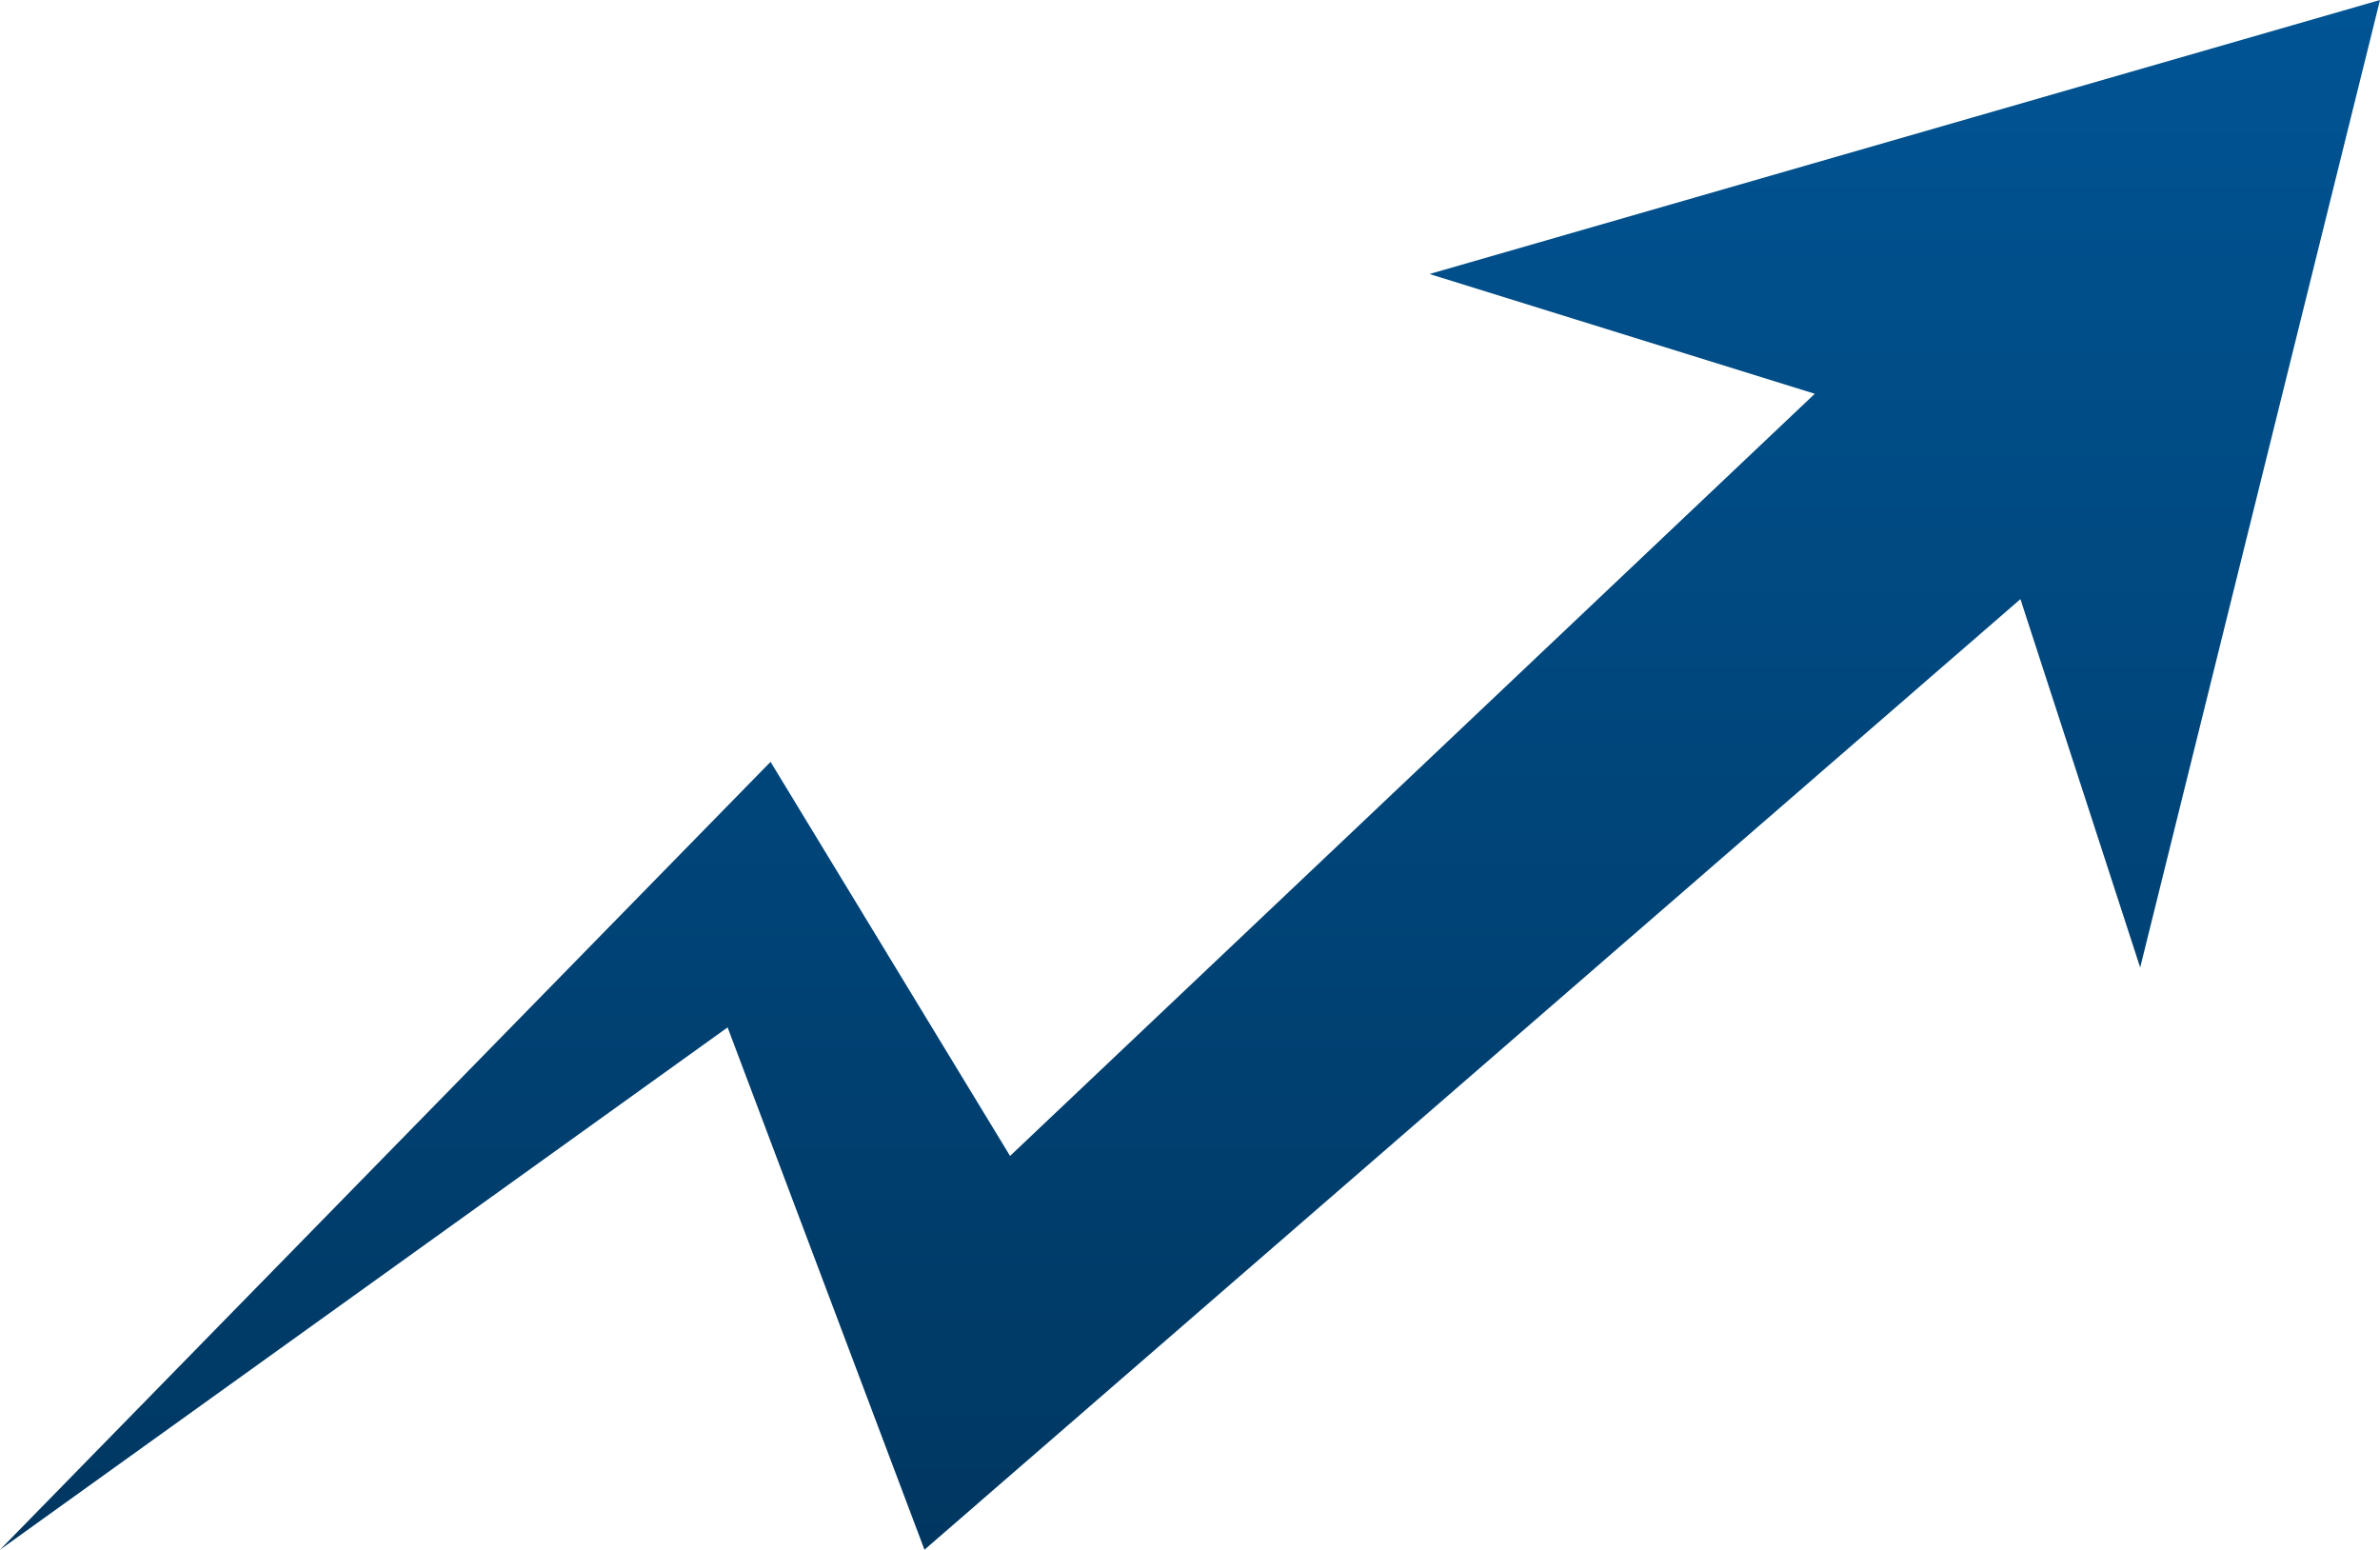 <?xml version="1.0" encoding="utf-8"?>
<!-- Generator: Adobe Illustrator 21.0.2, SVG Export Plug-In . SVG Version: 6.00 Build 0)  -->
<svg version="1.1" id="Layer_1" xmlns="http://www.w3.org/2000/svg" xmlns:xlink="http://www.w3.org/1999/xlink" x="0px" y="0px"
	 viewBox="-191.5 -109.3 731.4 476.2" style="enable-background:new -191.5 -109.3 731.4 476.2;" xml:space="preserve">
<style type="text/css">
	.st0{fill:url(#SVGID_1_);}
</style>
<g>
	<linearGradient id="SVGID_1_" gradientUnits="userSpaceOnUse" x1="174.178" y1="366.898" x2="174.178" y2="-109.326">
		<stop  offset="0" style="stop-color:#003761"/>
		<stop  offset="1" style="stop-color:#005494"/>
	</linearGradient>
	<polygon class="st0" points="-191.5,366.9 45.3,124.8 118.9,245.9 366.2,11.7 247.8,-25.1 539.9,-109.3 466.2,188 429.4,74.8 
		92.6,366.9 32.1,206.4 	"/>
</g>
</svg>
